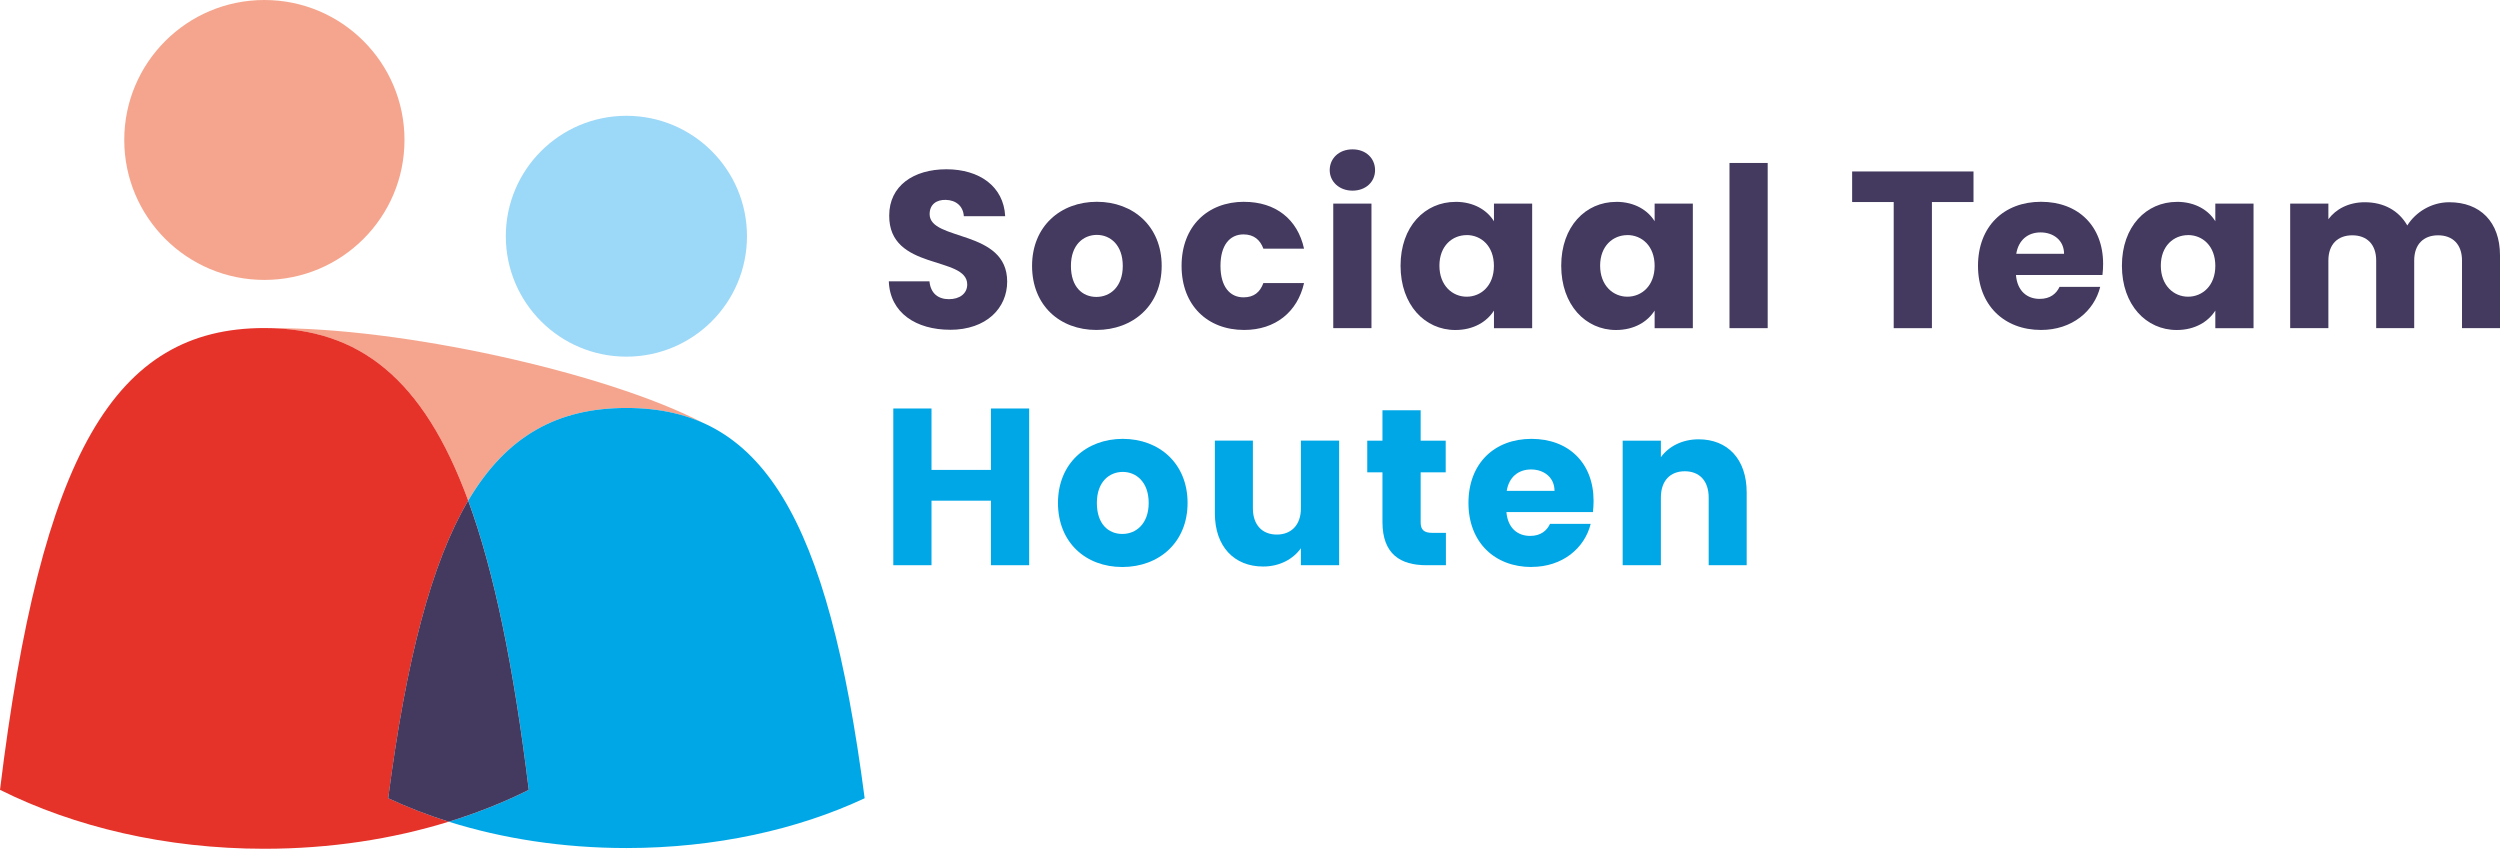 <svg width="162" height="55" viewBox="0 0 162 55" fill="none" xmlns="http://www.w3.org/2000/svg">
<g clip-path="url(#clip0_4682_1161)">
<path d="M61.564 21.368C59.377 21.368 57.669 20.284 57.595 18.229H60.229C60.301 19.009 60.793 19.387 61.49 19.387C62.186 19.387 62.676 19.025 62.676 18.433C62.676 16.552 57.592 17.565 57.621 13.963C57.621 12.04 59.199 10.969 61.328 10.969C63.457 10.969 65.035 12.069 65.136 14.008H62.456C62.414 13.357 61.95 12.966 61.283 12.952C60.69 12.937 60.24 13.241 60.24 13.878C60.24 15.642 65.265 14.846 65.265 18.247C65.265 19.953 63.934 21.371 61.559 21.371" fill="#44395F"/>
<path d="M71.048 21.381C68.673 21.381 66.878 19.791 66.878 17.229C66.878 14.666 68.718 13.076 71.077 13.076C73.436 13.076 75.277 14.668 75.277 17.229C75.277 19.789 73.423 21.381 71.048 21.381ZM71.048 19.241C71.933 19.241 72.756 18.591 72.756 17.231C72.756 15.872 71.946 15.221 71.077 15.221C70.209 15.221 69.396 15.856 69.396 17.231C69.396 18.607 70.151 19.241 71.048 19.241Z" fill="#44395F"/>
<path d="M80.62 13.079C82.648 13.079 84.081 14.192 84.502 16.115H81.867C81.663 15.552 81.258 15.189 80.578 15.189C79.693 15.189 79.087 15.882 79.087 17.229C79.087 18.575 79.696 19.268 80.578 19.268C81.258 19.268 81.65 18.935 81.867 18.342H84.502C84.081 20.207 82.648 21.381 80.62 21.381C78.245 21.381 76.566 19.789 76.566 17.229C76.566 14.668 78.248 13.076 80.62 13.076" fill="#44395F"/>
<path d="M86.165 11.024C86.165 10.273 86.758 9.678 87.642 9.678C88.526 9.678 89.104 10.27 89.104 11.024C89.104 11.778 88.51 12.354 87.642 12.354C86.773 12.354 86.165 11.762 86.165 11.024ZM86.395 13.193H88.871V21.265H86.395V13.193Z" fill="#44395F"/>
<path d="M94.317 13.079C95.519 13.079 96.374 13.629 96.809 14.338V13.195H99.284V21.268H96.809V20.125C96.359 20.834 95.506 21.384 94.304 21.384C92.334 21.384 90.756 19.763 90.756 17.218C90.756 14.674 92.334 13.082 94.32 13.082M95.04 15.235C94.113 15.235 93.274 15.93 93.274 17.216C93.274 18.501 94.113 19.226 95.04 19.226C95.967 19.226 96.806 18.517 96.806 17.229C96.806 15.941 95.98 15.232 95.04 15.232" fill="#44395F"/>
<path d="M104.728 13.079C105.93 13.079 106.786 13.629 107.22 14.338V13.195H109.696V21.268H107.22V20.125C106.77 20.834 105.917 21.384 104.715 21.384C102.745 21.384 101.167 19.763 101.167 17.218C101.167 14.674 102.745 13.082 104.731 13.082M105.454 15.235C104.527 15.235 103.688 15.93 103.688 17.216C103.688 18.501 104.527 19.226 105.454 19.226C106.38 19.226 107.22 18.517 107.22 17.229C107.22 15.941 106.394 15.232 105.454 15.232" fill="#44395F"/>
<path d="M114.546 10.56H112.071V21.264H114.546V10.56Z" fill="#44395F"/>
<path d="M120.019 11.111H127.883V13.092H125.188V21.265H122.712V13.092H120.019V11.111Z" fill="#44395F"/>
<path d="M132.257 21.381C129.882 21.381 128.174 19.789 128.174 17.229C128.174 14.668 129.853 13.076 132.257 13.076C134.661 13.076 136.282 14.639 136.282 17.099C136.282 17.332 136.269 17.575 136.239 17.821H130.634C130.721 18.876 131.373 19.368 132.17 19.368C132.866 19.368 133.255 19.022 133.459 18.588H136.094C135.702 20.164 134.27 21.381 132.257 21.381ZM130.65 16.448H133.751C133.751 15.565 133.054 15.06 132.231 15.06C131.407 15.06 130.798 15.552 130.653 16.448" fill="#44395F"/>
<path d="M141.061 13.079C142.263 13.079 143.119 13.629 143.553 14.338V13.195H146.029V21.268H143.553V20.125C143.103 20.834 142.25 21.384 141.048 21.384C139.078 21.384 137.5 19.763 137.5 17.218C137.5 14.674 139.078 13.082 141.064 13.082M141.787 15.235C140.86 15.235 140.021 15.93 140.021 17.216C140.021 18.501 140.86 19.226 141.787 19.226C142.714 19.226 143.553 18.517 143.553 17.229C143.553 15.941 142.727 15.232 141.787 15.232" fill="#44395F"/>
<path d="M159.538 16.882C159.538 15.827 158.929 15.248 157.989 15.248C157.049 15.248 156.44 15.827 156.44 16.882V21.265H153.977V16.882C153.977 15.827 153.368 15.248 152.428 15.248C151.488 15.248 150.879 15.827 150.879 16.882V21.265H148.404V13.193H150.879V14.206C151.359 13.555 152.182 13.105 153.241 13.105C154.456 13.105 155.441 13.64 155.992 14.61C156.527 13.756 157.541 13.105 158.714 13.105C160.713 13.105 162 14.378 162 16.549V21.265H159.538V16.882Z" fill="#44395F"/>
<path d="M64.214 32.444H60.362V36.626H57.886V26.47H60.362V30.45H64.214V26.47H66.69V36.626H64.214V32.444Z" fill="#00A7E7"/>
<path d="M72.727 36.742C70.352 36.742 68.557 35.15 68.557 32.59C68.557 30.03 70.397 28.438 72.756 28.438C75.115 28.438 76.955 30.03 76.955 32.59C76.955 35.15 75.102 36.742 72.727 36.742ZM72.727 34.6C73.611 34.6 74.435 33.949 74.435 32.59C74.435 31.23 73.624 30.58 72.756 30.58C71.888 30.58 71.077 31.215 71.077 32.59C71.077 33.965 71.829 34.6 72.727 34.6Z" fill="#00A7E7"/>
<path d="M86.773 36.627H84.298V35.526C83.805 36.219 82.937 36.711 81.851 36.711C79.984 36.711 78.724 35.423 78.724 33.268V28.552H81.187V32.934C81.187 34.035 81.809 34.64 82.736 34.64C83.662 34.64 84.3 34.032 84.3 32.934V28.552H86.776V36.624L86.773 36.627Z" fill="#00A7E7"/>
<path d="M89.583 30.609H88.598V28.554H89.583V26.586H92.059V28.554H93.682V30.609H92.059V33.849C92.059 34.325 92.263 34.529 92.813 34.529H93.695V36.626H92.435C90.756 36.626 89.583 35.917 89.583 33.82V30.609Z" fill="#00A7E7"/>
<path d="M99.239 36.742C96.864 36.742 95.156 35.15 95.156 32.59C95.156 30.03 96.835 28.438 99.239 28.438C101.644 28.438 103.264 30.001 103.264 32.458C103.264 32.69 103.251 32.934 103.222 33.18H97.616C97.704 34.235 98.355 34.727 99.152 34.727C99.848 34.727 100.238 34.38 100.441 33.947H103.076C102.684 35.523 101.252 36.737 99.239 36.737M97.632 31.81H100.733C100.733 30.926 100.036 30.421 99.213 30.421C98.389 30.421 97.781 30.913 97.635 31.81" fill="#00A7E7"/>
<path d="M110.723 32.244C110.723 31.146 110.114 30.538 109.174 30.538C108.234 30.538 107.625 31.146 107.625 32.244V36.626H105.149V28.554H107.625V29.625C108.117 28.945 108.986 28.467 110.071 28.467C111.938 28.467 113.185 29.739 113.185 31.91V36.626H110.723V32.244Z" fill="#00A7E7"/>
<path d="M30.338 32.44C32.822 28.237 36.127 26.436 40.591 26.436C42.447 26.436 44.102 26.748 45.582 27.414C45.577 27.412 45.571 27.409 45.566 27.406C39.195 24.095 25.866 21.202 17.661 21.268C23.515 21.456 27.519 24.764 30.336 32.44" fill="#F5A58D"/>
<path d="M30.338 32.439C27.436 24.531 23.274 21.257 17.131 21.257C7.419 21.257 2.658 29.432 0 51.181C4.811 53.582 10.732 55 17.131 55C21.389 55 25.435 54.373 29.083 53.244C27.701 52.81 26.388 52.3 25.157 51.723C26.33 42.72 27.958 36.473 30.341 32.437" fill="#E6332A"/>
<path d="M56.03 51.726C53.636 33.347 49.344 26.436 40.593 26.436C36.126 26.436 32.825 28.237 30.341 32.439C32.028 37.033 33.288 43.191 34.265 51.184C32.655 51.988 30.918 52.681 29.083 53.247C32.56 54.339 36.465 54.953 40.593 54.953C46.36 54.953 51.695 53.754 56.03 51.726Z" fill="#00A7E7"/>
<path d="M30.338 32.44C27.955 36.475 26.327 42.723 25.154 51.726C26.385 52.302 27.701 52.813 29.081 53.247C30.916 52.681 32.65 51.988 34.263 51.184C33.285 43.194 32.025 37.036 30.338 32.442" fill="#44395F"/>
<path d="M26.211 9.069C26.211 4.06 22.146 0 17.131 0C12.116 0 8.052 4.06 8.052 9.069C8.052 14.079 12.116 18.139 17.131 18.139C22.146 18.139 26.211 14.079 26.211 9.069Z" fill="#F5A58D"/>
<path d="M48.404 15.306C48.404 10.995 44.907 7.504 40.591 7.504C36.275 7.504 32.777 10.998 32.777 15.306C32.777 19.615 36.275 23.111 40.591 23.111C44.907 23.111 48.404 19.617 48.404 15.306Z" fill="#9CD8F7"/>
</g>
<defs>
<clipPath id="clip0_4682_1161">
<rect width="162" height="55" fill="white"/>
</clipPath>
</defs>
</svg>
